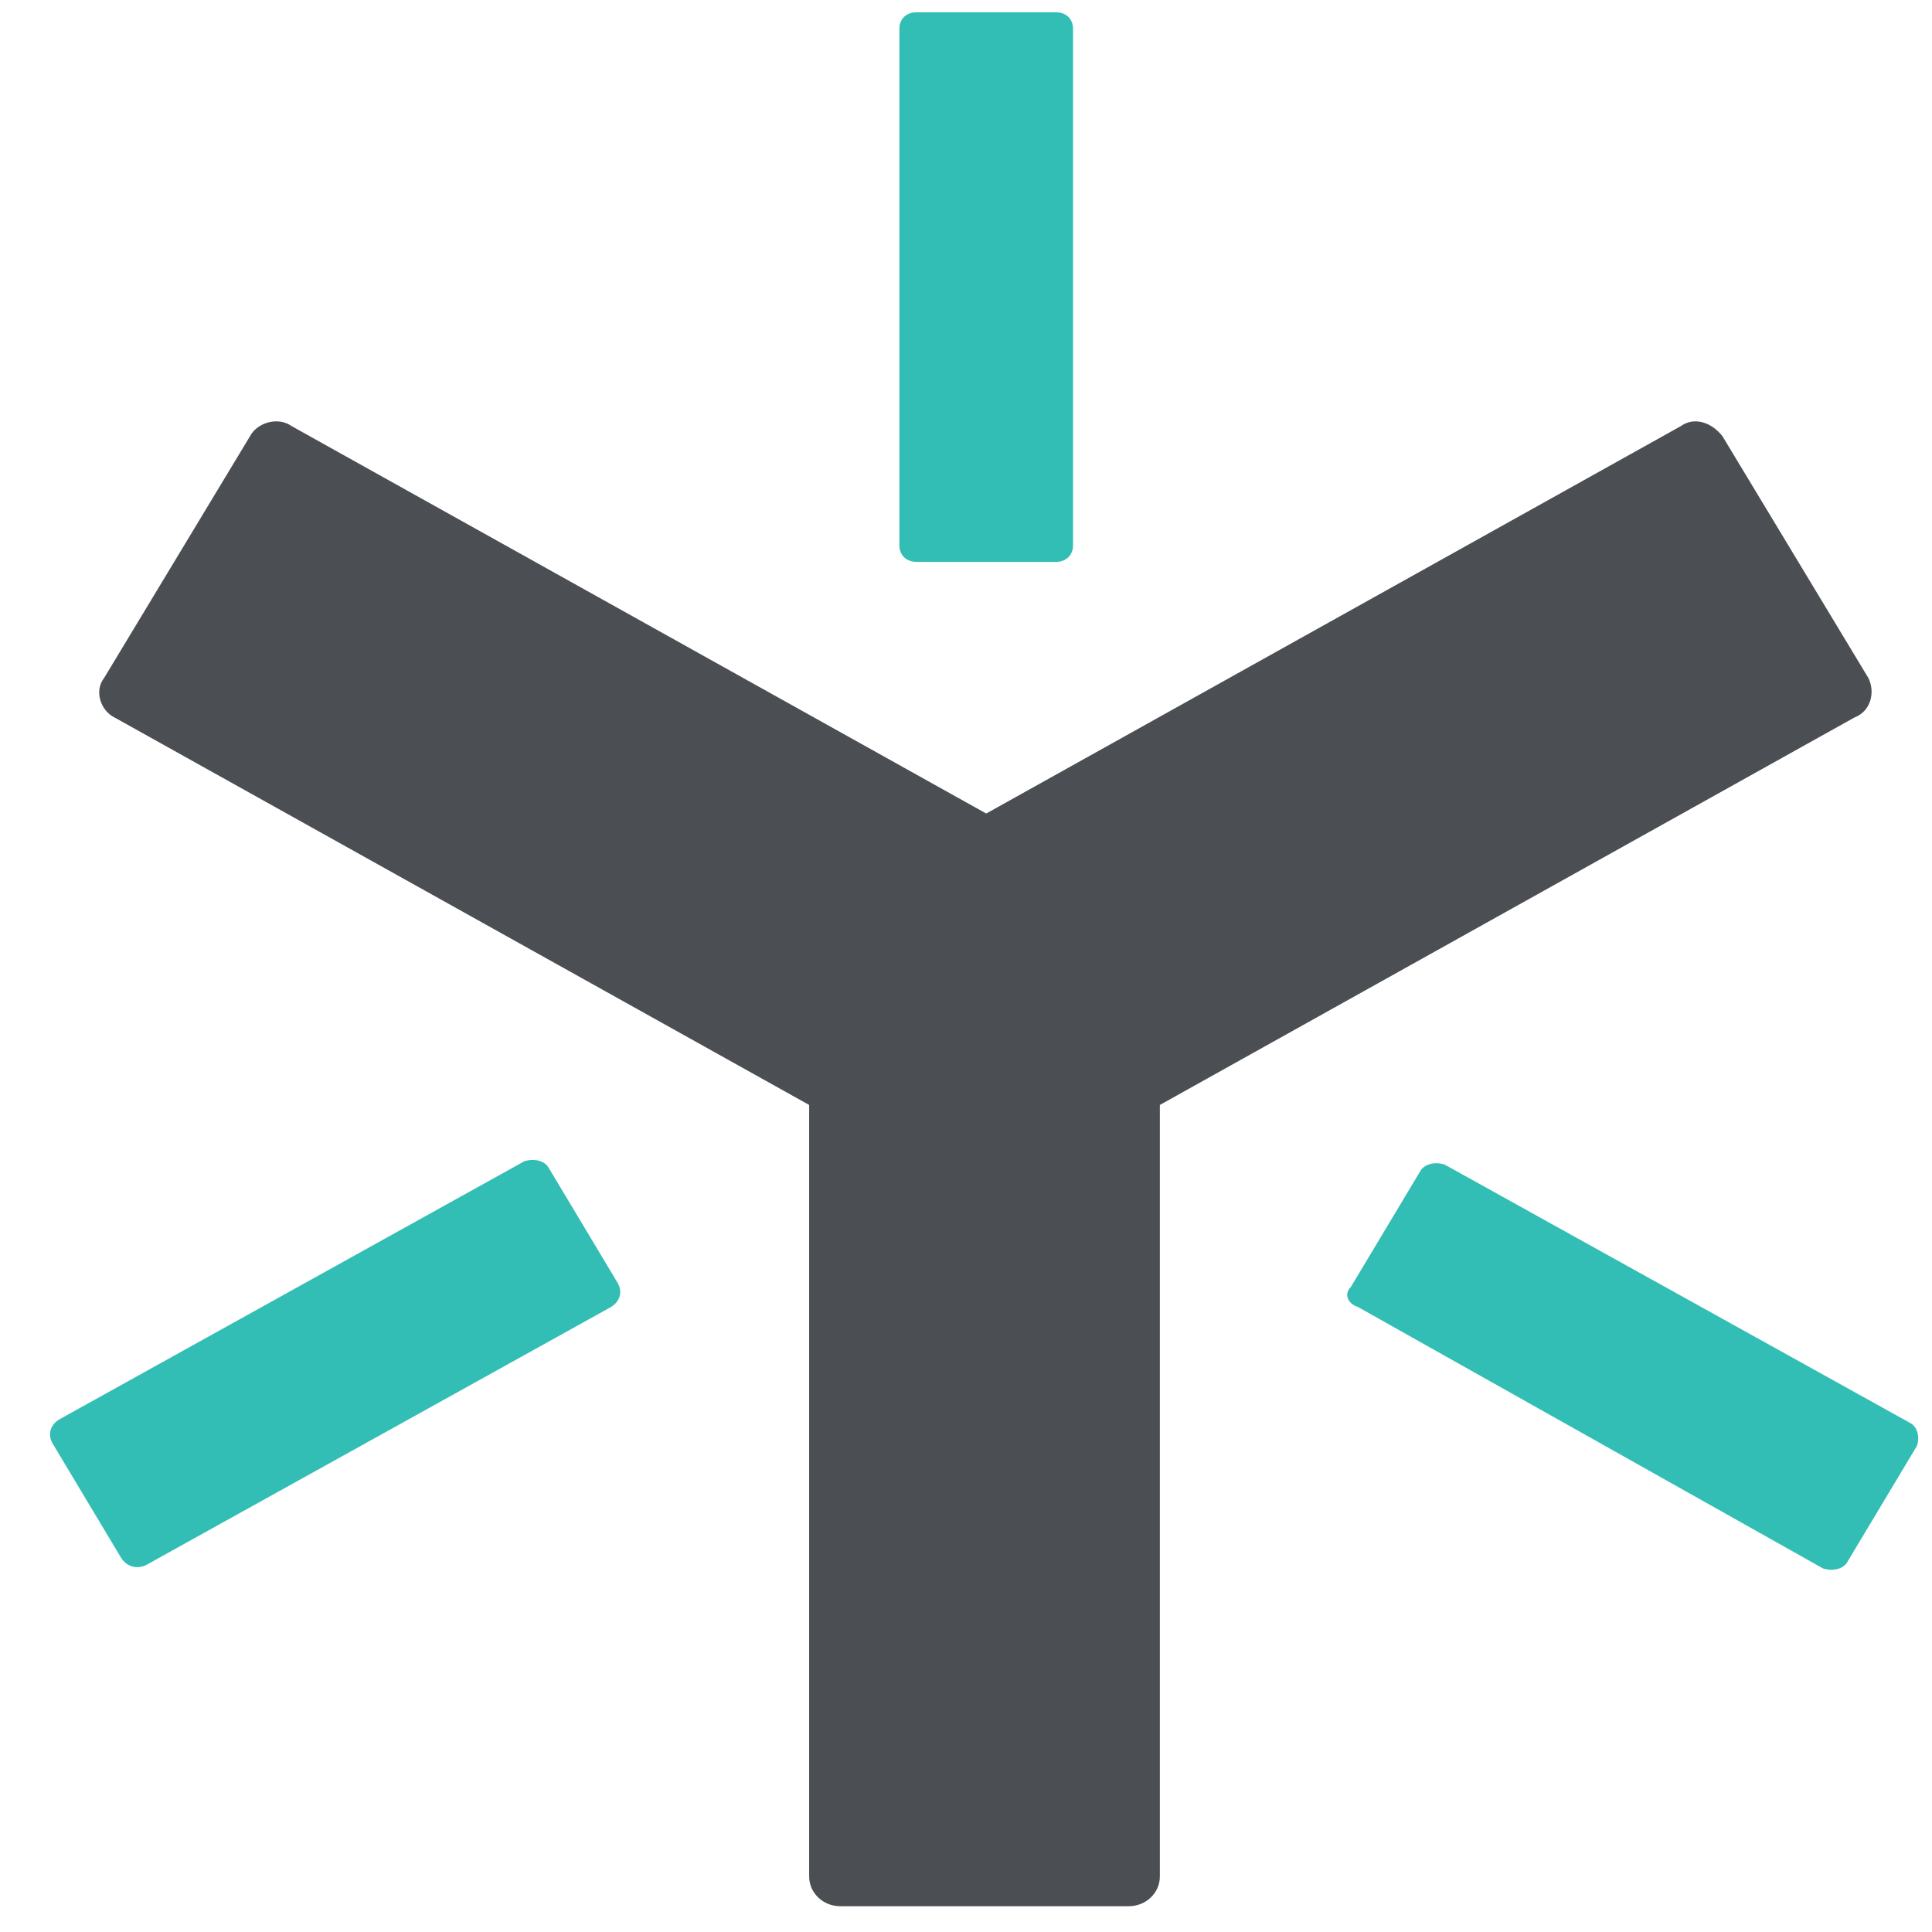 <svg width="38" height="38" viewBox="0 0 38 38" fill="none" xmlns="http://www.w3.org/2000/svg">
    <path d="M20.764 11.052H18.032C17.827 11.052 17.69 10.921 17.69 10.726V0.566C17.69 0.371 17.827 0.241 18.032 0.241H20.764C20.969 0.241 21.105 0.371 21.105 0.566V10.726C21.105 10.921 20.969 11.052 20.764 11.052Z" fill="#32BDB5"/>
    <path d="M26.569 25.314L27.935 23.035C28.004 22.905 28.209 22.84 28.413 22.905L37.565 27.985C37.702 28.05 37.77 28.245 37.702 28.441L36.336 30.72C36.268 30.85 36.063 30.915 35.858 30.85L26.706 25.705C26.501 25.64 26.433 25.445 26.569 25.314Z" fill="#32BDB5"/>
    <path d="M10.792 22.97L12.158 25.249C12.226 25.38 12.226 25.575 12.021 25.705L2.869 30.785C2.733 30.85 2.528 30.85 2.391 30.655L1.025 28.375C0.957 28.245 0.957 28.05 1.162 27.92L10.314 22.84C10.519 22.775 10.724 22.84 10.792 22.97Z" fill="#32BDB5"/>
    <path d="M36.746 13.331L33.877 8.577C33.672 8.316 33.331 8.186 33.058 8.382L19.398 16.001L5.738 8.382C5.465 8.186 5.055 8.316 4.919 8.577L2.05 13.331C1.845 13.592 1.982 13.982 2.255 14.113L15.915 21.733V36.907C15.915 37.233 16.188 37.493 16.529 37.493H22.198C22.54 37.493 22.813 37.233 22.813 36.907V21.733L36.473 14.113C36.814 13.982 36.882 13.592 36.746 13.331Z" fill="#4B4F54"/>
</svg>
